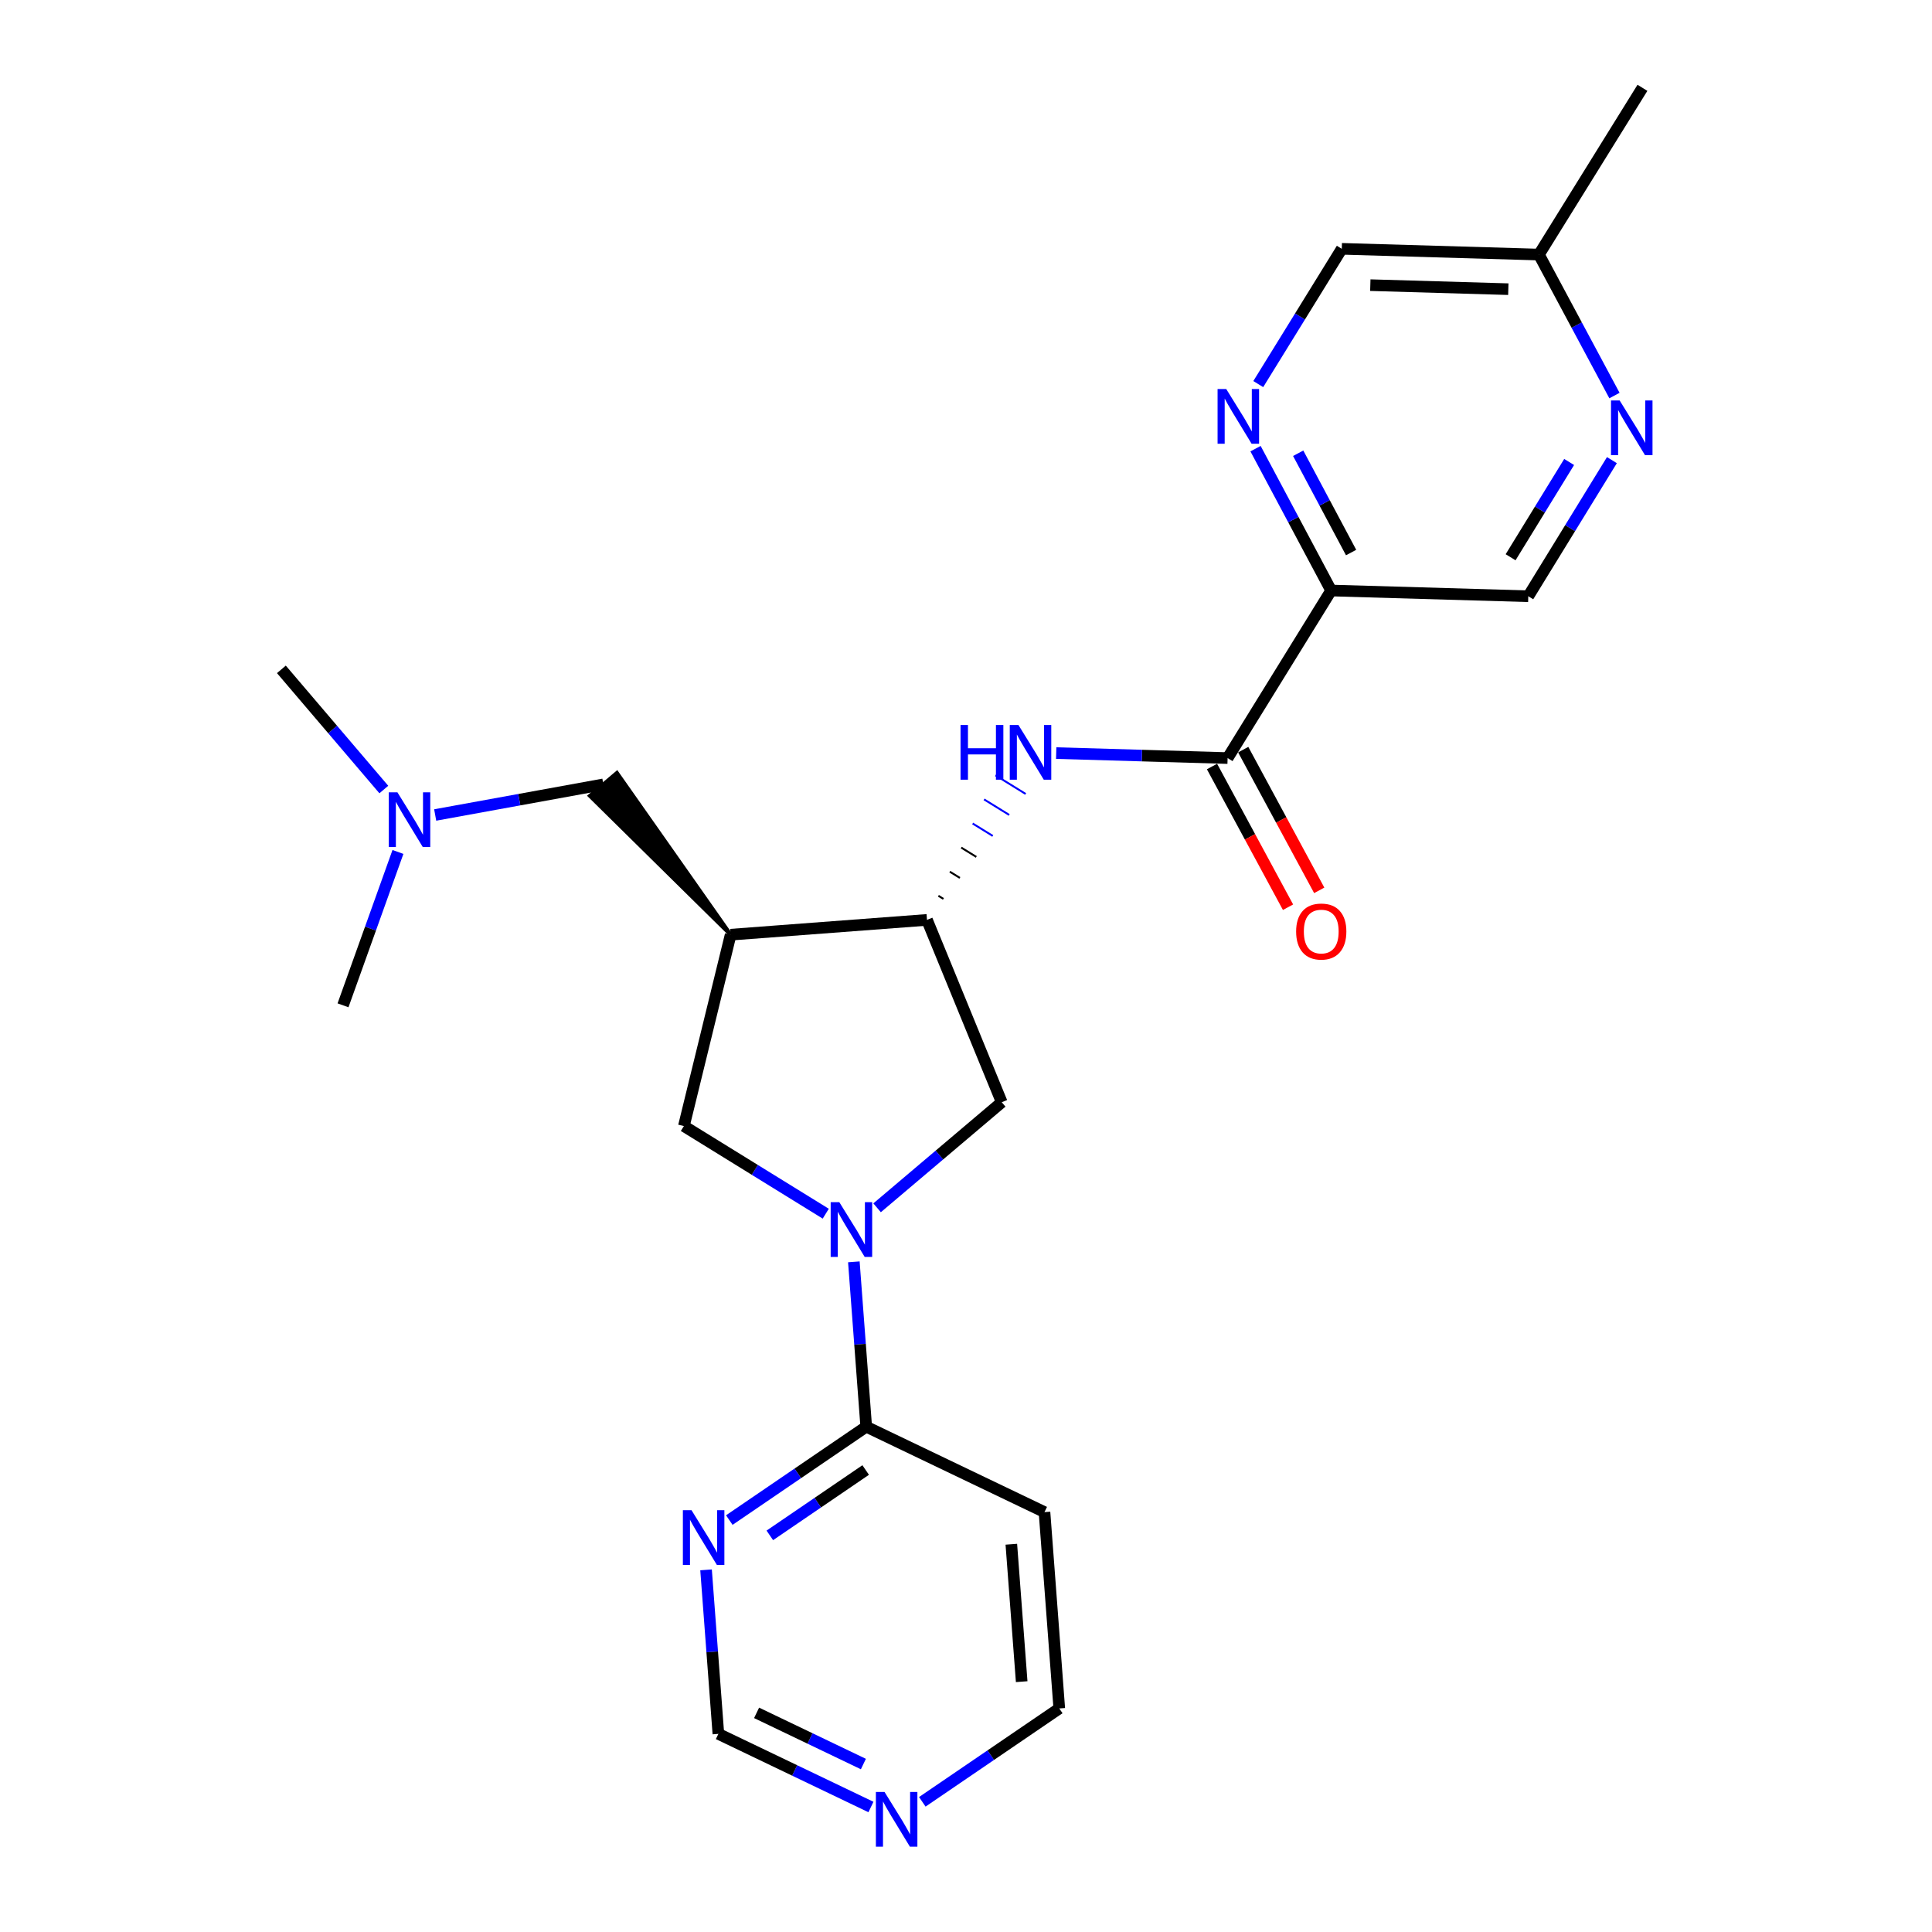 <?xml version='1.0' encoding='iso-8859-1'?>
<svg version='1.1' baseProfile='full'
              xmlns='http://www.w3.org/2000/svg'
                      xmlns:rdkit='http://www.rdkit.org/xml'
                      xmlns:xlink='http://www.w3.org/1999/xlink'
                  xml:space='preserve'
width='1000px' height='1000px' viewBox='0 0 1000 1000'>
<!-- END OF HEADER -->
<rect style='opacity:1.0;fill:#FFFFFF;stroke:none' width='1000' height='1000' x='0' y='0'> </rect>
<path class='bond-5' d='M 441.951,653.131 L 445.154,695.794' style='fill:none;fill-rule:evenodd;stroke:#0000FF;stroke-width:6px;stroke-linecap:butt;stroke-linejoin:miter;stroke-opacity:1' />
<path class='bond-5' d='M 445.154,695.794 L 448.357,738.456' style='fill:none;fill-rule:evenodd;stroke:#000000;stroke-width:6px;stroke-linecap:butt;stroke-linejoin:miter;stroke-opacity:1' />
<path class='bond-6' d='M 427.407,628.205 L 390.691,605.526' style='fill:none;fill-rule:evenodd;stroke:#0000FF;stroke-width:6px;stroke-linecap:butt;stroke-linejoin:miter;stroke-opacity:1' />
<path class='bond-6' d='M 390.691,605.526 L 353.975,582.846' style='fill:none;fill-rule:evenodd;stroke:#000000;stroke-width:6px;stroke-linecap:butt;stroke-linejoin:miter;stroke-opacity:1' />
<path class='bond-8' d='M 453.985,625.157 L 486.242,597.835' style='fill:none;fill-rule:evenodd;stroke:#0000FF;stroke-width:6px;stroke-linecap:butt;stroke-linejoin:miter;stroke-opacity:1' />
<path class='bond-8' d='M 486.242,597.835 L 518.5,570.513' style='fill:none;fill-rule:evenodd;stroke:#000000;stroke-width:6px;stroke-linecap:butt;stroke-linejoin:miter;stroke-opacity:1' />
<path class='bond-0' d='M 378.192,483.792 L 353.975,582.846' style='fill:none;fill-rule:evenodd;stroke:#000000;stroke-width:6px;stroke-linecap:butt;stroke-linejoin:miter;stroke-opacity:1' />
<path class='bond-11' d='M 378.192,483.792 L 319.319,400.054 L 305.306,411.92 Z' style='fill:#000000;fill-rule:evenodd;fill-opacity:1;stroke:#000000;stroke-width:2px;stroke-linecap:butt;stroke-linejoin:miter;stroke-opacity:1;' />
<path class='bond-24' d='M 378.192,483.792 L 479.807,476.131' style='fill:none;fill-rule:evenodd;stroke:#000000;stroke-width:6px;stroke-linecap:butt;stroke-linejoin:miter;stroke-opacity:1' />
<path class='bond-1' d='M 635.407,392.379 L 591.046,391.088' style='fill:none;fill-rule:evenodd;stroke:#000000;stroke-width:6px;stroke-linecap:butt;stroke-linejoin:miter;stroke-opacity:1' />
<path class='bond-1' d='M 591.046,391.088 L 546.686,389.797' style='fill:none;fill-rule:evenodd;stroke:#0000FF;stroke-width:6px;stroke-linecap:butt;stroke-linejoin:miter;stroke-opacity:1' />
<path class='bond-2' d='M 635.407,392.379 L 688.994,305.648' style='fill:none;fill-rule:evenodd;stroke:#000000;stroke-width:6px;stroke-linecap:butt;stroke-linejoin:miter;stroke-opacity:1' />
<path class='bond-14' d='M 627.329,396.743 L 647.005,433.158' style='fill:none;fill-rule:evenodd;stroke:#000000;stroke-width:6px;stroke-linecap:butt;stroke-linejoin:miter;stroke-opacity:1' />
<path class='bond-14' d='M 647.005,433.158 L 666.681,469.574' style='fill:none;fill-rule:evenodd;stroke:#FF0000;stroke-width:6px;stroke-linecap:butt;stroke-linejoin:miter;stroke-opacity:1' />
<path class='bond-14' d='M 643.484,388.014 L 663.16,424.43' style='fill:none;fill-rule:evenodd;stroke:#000000;stroke-width:6px;stroke-linecap:butt;stroke-linejoin:miter;stroke-opacity:1' />
<path class='bond-14' d='M 663.16,424.43 L 682.836,460.845' style='fill:none;fill-rule:evenodd;stroke:#FF0000;stroke-width:6px;stroke-linecap:butt;stroke-linejoin:miter;stroke-opacity:1' />
<path class='bond-7' d='M 688.994,305.648 L 669.429,268.935' style='fill:none;fill-rule:evenodd;stroke:#000000;stroke-width:6px;stroke-linecap:butt;stroke-linejoin:miter;stroke-opacity:1' />
<path class='bond-7' d='M 669.429,268.935 L 649.863,232.223' style='fill:none;fill-rule:evenodd;stroke:#0000FF;stroke-width:6px;stroke-linecap:butt;stroke-linejoin:miter;stroke-opacity:1' />
<path class='bond-7' d='M 699.329,285.998 L 685.633,260.299' style='fill:none;fill-rule:evenodd;stroke:#000000;stroke-width:6px;stroke-linecap:butt;stroke-linejoin:miter;stroke-opacity:1' />
<path class='bond-7' d='M 685.633,260.299 L 671.938,234.601' style='fill:none;fill-rule:evenodd;stroke:#0000FF;stroke-width:6px;stroke-linecap:butt;stroke-linejoin:miter;stroke-opacity:1' />
<path class='bond-12' d='M 688.994,305.648 L 791.037,308.616' style='fill:none;fill-rule:evenodd;stroke:#000000;stroke-width:6px;stroke-linecap:butt;stroke-linejoin:miter;stroke-opacity:1' />
<path class='bond-3' d='M 479.807,476.131 L 518.5,570.513' style='fill:none;fill-rule:evenodd;stroke:#000000;stroke-width:6px;stroke-linecap:butt;stroke-linejoin:miter;stroke-opacity:1' />
<path class='bond-4' d='M 488.319,465.267 L 485.716,463.658' style='fill:none;fill-rule:evenodd;stroke:#000000;stroke-width:1.0px;stroke-linecap:butt;stroke-linejoin:miter;stroke-opacity:1' />
<path class='bond-4' d='M 496.831,454.402 L 491.624,451.185' style='fill:none;fill-rule:evenodd;stroke:#000000;stroke-width:1.0px;stroke-linecap:butt;stroke-linejoin:miter;stroke-opacity:1' />
<path class='bond-4' d='M 505.343,443.538 L 497.533,438.712' style='fill:none;fill-rule:evenodd;stroke:#000000;stroke-width:1.0px;stroke-linecap:butt;stroke-linejoin:miter;stroke-opacity:1' />
<path class='bond-4' d='M 513.856,432.674 L 503.442,426.239' style='fill:none;fill-rule:evenodd;stroke:#0000FF;stroke-width:1.0px;stroke-linecap:butt;stroke-linejoin:miter;stroke-opacity:1' />
<path class='bond-4' d='M 522.368,421.809 L 509.351,413.766' style='fill:none;fill-rule:evenodd;stroke:#0000FF;stroke-width:1.0px;stroke-linecap:butt;stroke-linejoin:miter;stroke-opacity:1' />
<path class='bond-4' d='M 530.88,410.945 L 515.259,401.292' style='fill:none;fill-rule:evenodd;stroke:#0000FF;stroke-width:1.0px;stroke-linecap:butt;stroke-linejoin:miter;stroke-opacity:1' />
<path class='bond-9' d='M 448.357,738.456 L 412.92,762.622' style='fill:none;fill-rule:evenodd;stroke:#000000;stroke-width:6px;stroke-linecap:butt;stroke-linejoin:miter;stroke-opacity:1' />
<path class='bond-9' d='M 412.92,762.622 L 377.483,786.788' style='fill:none;fill-rule:evenodd;stroke:#0000FF;stroke-width:6px;stroke-linecap:butt;stroke-linejoin:miter;stroke-opacity:1' />
<path class='bond-9' d='M 448.071,760.876 L 423.265,777.792' style='fill:none;fill-rule:evenodd;stroke:#000000;stroke-width:6px;stroke-linecap:butt;stroke-linejoin:miter;stroke-opacity:1' />
<path class='bond-9' d='M 423.265,777.792 L 398.459,794.708' style='fill:none;fill-rule:evenodd;stroke:#0000FF;stroke-width:6px;stroke-linecap:butt;stroke-linejoin:miter;stroke-opacity:1' />
<path class='bond-15' d='M 448.357,738.456 L 540.627,782.668' style='fill:none;fill-rule:evenodd;stroke:#000000;stroke-width:6px;stroke-linecap:butt;stroke-linejoin:miter;stroke-opacity:1' />
<path class='bond-17' d='M 651.273,198.801 L 672.888,163.795' style='fill:none;fill-rule:evenodd;stroke:#0000FF;stroke-width:6px;stroke-linecap:butt;stroke-linejoin:miter;stroke-opacity:1' />
<path class='bond-17' d='M 672.888,163.795 L 694.503,128.789' style='fill:none;fill-rule:evenodd;stroke:#000000;stroke-width:6px;stroke-linecap:butt;stroke-linejoin:miter;stroke-opacity:1' />
<path class='bond-16' d='M 365.451,812.556 L 368.639,855.004' style='fill:none;fill-rule:evenodd;stroke:#0000FF;stroke-width:6px;stroke-linecap:butt;stroke-linejoin:miter;stroke-opacity:1' />
<path class='bond-16' d='M 368.639,855.004 L 371.827,897.453' style='fill:none;fill-rule:evenodd;stroke:#000000;stroke-width:6px;stroke-linecap:butt;stroke-linejoin:miter;stroke-opacity:1' />
<path class='bond-10' d='M 834.322,238.164 L 812.68,273.39' style='fill:none;fill-rule:evenodd;stroke:#0000FF;stroke-width:6px;stroke-linecap:butt;stroke-linejoin:miter;stroke-opacity:1' />
<path class='bond-10' d='M 812.68,273.39 L 791.037,308.616' style='fill:none;fill-rule:evenodd;stroke:#000000;stroke-width:6px;stroke-linecap:butt;stroke-linejoin:miter;stroke-opacity:1' />
<path class='bond-10' d='M 812.184,239.12 L 797.034,263.778' style='fill:none;fill-rule:evenodd;stroke:#0000FF;stroke-width:6px;stroke-linecap:butt;stroke-linejoin:miter;stroke-opacity:1' />
<path class='bond-10' d='M 797.034,263.778 L 781.885,288.436' style='fill:none;fill-rule:evenodd;stroke:#000000;stroke-width:6px;stroke-linecap:butt;stroke-linejoin:miter;stroke-opacity:1' />
<path class='bond-19' d='M 835.644,204.743 L 816.095,168.255' style='fill:none;fill-rule:evenodd;stroke:#0000FF;stroke-width:6px;stroke-linecap:butt;stroke-linejoin:miter;stroke-opacity:1' />
<path class='bond-19' d='M 816.095,168.255 L 796.546,131.767' style='fill:none;fill-rule:evenodd;stroke:#000000;stroke-width:6px;stroke-linecap:butt;stroke-linejoin:miter;stroke-opacity:1' />
<path class='bond-18' d='M 312.313,405.987 L 268.783,413.913' style='fill:none;fill-rule:evenodd;stroke:#000000;stroke-width:6px;stroke-linecap:butt;stroke-linejoin:miter;stroke-opacity:1' />
<path class='bond-18' d='M 268.783,413.913 L 225.253,421.838' style='fill:none;fill-rule:evenodd;stroke:#0000FF;stroke-width:6px;stroke-linecap:butt;stroke-linejoin:miter;stroke-opacity:1' />
<path class='bond-13' d='M 477.384,932.618 L 512.831,908.456' style='fill:none;fill-rule:evenodd;stroke:#0000FF;stroke-width:6px;stroke-linecap:butt;stroke-linejoin:miter;stroke-opacity:1' />
<path class='bond-13' d='M 512.831,908.456 L 548.278,884.293' style='fill:none;fill-rule:evenodd;stroke:#000000;stroke-width:6px;stroke-linecap:butt;stroke-linejoin:miter;stroke-opacity:1' />
<path class='bond-25' d='M 450.799,935.302 L 411.313,916.377' style='fill:none;fill-rule:evenodd;stroke:#0000FF;stroke-width:6px;stroke-linecap:butt;stroke-linejoin:miter;stroke-opacity:1' />
<path class='bond-25' d='M 411.313,916.377 L 371.827,897.453' style='fill:none;fill-rule:evenodd;stroke:#000000;stroke-width:6px;stroke-linecap:butt;stroke-linejoin:miter;stroke-opacity:1' />
<path class='bond-25' d='M 446.889,913.066 L 419.249,899.819' style='fill:none;fill-rule:evenodd;stroke:#0000FF;stroke-width:6px;stroke-linecap:butt;stroke-linejoin:miter;stroke-opacity:1' />
<path class='bond-25' d='M 419.249,899.819 L 391.609,886.572' style='fill:none;fill-rule:evenodd;stroke:#000000;stroke-width:6px;stroke-linecap:butt;stroke-linejoin:miter;stroke-opacity:1' />
<path class='bond-20' d='M 540.627,782.668 L 548.278,884.293' style='fill:none;fill-rule:evenodd;stroke:#000000;stroke-width:6px;stroke-linecap:butt;stroke-linejoin:miter;stroke-opacity:1' />
<path class='bond-20' d='M 523.464,799.291 L 528.82,870.428' style='fill:none;fill-rule:evenodd;stroke:#000000;stroke-width:6px;stroke-linecap:butt;stroke-linejoin:miter;stroke-opacity:1' />
<path class='bond-26' d='M 694.503,128.789 L 796.546,131.767' style='fill:none;fill-rule:evenodd;stroke:#000000;stroke-width:6px;stroke-linecap:butt;stroke-linejoin:miter;stroke-opacity:1' />
<path class='bond-26' d='M 709.273,147.59 L 780.703,149.675' style='fill:none;fill-rule:evenodd;stroke:#000000;stroke-width:6px;stroke-linecap:butt;stroke-linejoin:miter;stroke-opacity:1' />
<path class='bond-21' d='M 198.667,408.661 L 172.156,377.562' style='fill:none;fill-rule:evenodd;stroke:#0000FF;stroke-width:6px;stroke-linecap:butt;stroke-linejoin:miter;stroke-opacity:1' />
<path class='bond-21' d='M 172.156,377.562 L 145.645,346.463' style='fill:none;fill-rule:evenodd;stroke:#000000;stroke-width:6px;stroke-linecap:butt;stroke-linejoin:miter;stroke-opacity:1' />
<path class='bond-22' d='M 205.977,440.969 L 191.761,480.661' style='fill:none;fill-rule:evenodd;stroke:#0000FF;stroke-width:6px;stroke-linecap:butt;stroke-linejoin:miter;stroke-opacity:1' />
<path class='bond-22' d='M 191.761,480.661 L 177.544,520.353' style='fill:none;fill-rule:evenodd;stroke:#000000;stroke-width:6px;stroke-linecap:butt;stroke-linejoin:miter;stroke-opacity:1' />
<path class='bond-23' d='M 796.546,131.767 L 850.123,45.455' style='fill:none;fill-rule:evenodd;stroke:#000000;stroke-width:6px;stroke-linecap:butt;stroke-linejoin:miter;stroke-opacity:1' />
<path  class='atom-0' d='M 434.435 622.253
L 443.715 637.253
Q 444.635 638.733, 446.115 641.413
Q 447.595 644.093, 447.675 644.253
L 447.675 622.253
L 451.435 622.253
L 451.435 650.573
L 447.555 650.573
L 437.595 634.173
Q 436.435 632.253, 435.195 630.053
Q 433.995 627.853, 433.635 627.173
L 433.635 650.573
L 429.955 650.573
L 429.955 622.253
L 434.435 622.253
' fill='#0000FF'/>
<path  class='atom-5' d='M 497.174 375.25
L 501.014 375.25
L 501.014 387.29
L 515.494 387.29
L 515.494 375.25
L 519.334 375.25
L 519.334 403.57
L 515.494 403.57
L 515.494 390.49
L 501.014 390.49
L 501.014 403.57
L 497.174 403.57
L 497.174 375.25
' fill='#0000FF'/>
<path  class='atom-5' d='M 527.134 375.25
L 536.414 390.25
Q 537.334 391.73, 538.814 394.41
Q 540.294 397.09, 540.374 397.25
L 540.374 375.25
L 544.134 375.25
L 544.134 403.57
L 540.254 403.57
L 530.294 387.17
Q 529.134 385.25, 527.894 383.05
Q 526.694 380.85, 526.334 380.17
L 526.334 403.57
L 522.654 403.57
L 522.654 375.25
L 527.134 375.25
' fill='#0000FF'/>
<path  class='atom-8' d='M 634.696 201.349
L 643.976 216.349
Q 644.896 217.829, 646.376 220.509
Q 647.856 223.189, 647.936 223.349
L 647.936 201.349
L 651.696 201.349
L 651.696 229.669
L 647.816 229.669
L 637.856 213.269
Q 636.696 211.349, 635.456 209.149
Q 634.256 206.949, 633.896 206.269
L 633.896 229.669
L 630.216 229.669
L 630.216 201.349
L 634.696 201.349
' fill='#0000FF'/>
<path  class='atom-10' d='M 357.936 781.688
L 367.216 796.688
Q 368.136 798.168, 369.616 800.848
Q 371.096 803.528, 371.176 803.688
L 371.176 781.688
L 374.936 781.688
L 374.936 810.008
L 371.056 810.008
L 361.096 793.608
Q 359.936 791.688, 358.696 789.488
Q 357.496 787.288, 357.136 786.608
L 357.136 810.008
L 353.456 810.008
L 353.456 781.688
L 357.936 781.688
' fill='#0000FF'/>
<path  class='atom-11' d='M 838.334 207.287
L 847.614 222.287
Q 848.534 223.767, 850.014 226.447
Q 851.494 229.127, 851.574 229.287
L 851.574 207.287
L 855.334 207.287
L 855.334 235.607
L 851.454 235.607
L 841.494 219.207
Q 840.334 217.287, 839.094 215.087
Q 837.894 212.887, 837.534 212.207
L 837.534 235.607
L 833.854 235.607
L 833.854 207.287
L 838.334 207.287
' fill='#0000FF'/>
<path  class='atom-14' d='M 457.837 927.515
L 467.117 942.515
Q 468.037 943.995, 469.517 946.675
Q 470.997 949.355, 471.077 949.515
L 471.077 927.515
L 474.837 927.515
L 474.837 955.835
L 470.957 955.835
L 460.997 939.435
Q 459.837 937.515, 458.597 935.315
Q 457.397 933.115, 457.037 932.435
L 457.037 955.835
L 453.357 955.835
L 453.357 927.515
L 457.837 927.515
' fill='#0000FF'/>
<path  class='atom-15' d='M 670.873 482.158
Q 670.873 475.358, 674.233 471.558
Q 677.593 467.758, 683.873 467.758
Q 690.153 467.758, 693.513 471.558
Q 696.873 475.358, 696.873 482.158
Q 696.873 489.038, 693.473 492.958
Q 690.073 496.838, 683.873 496.838
Q 677.633 496.838, 674.233 492.958
Q 670.873 489.078, 670.873 482.158
M 683.873 493.638
Q 688.193 493.638, 690.513 490.758
Q 692.873 487.838, 692.873 482.158
Q 692.873 476.598, 690.513 473.798
Q 688.193 470.958, 683.873 470.958
Q 679.553 470.958, 677.193 473.758
Q 674.873 476.558, 674.873 482.158
Q 674.873 487.878, 677.193 490.758
Q 679.553 493.638, 683.873 493.638
' fill='#FF0000'/>
<path  class='atom-19' d='M 205.703 410.098
L 214.983 425.098
Q 215.903 426.578, 217.383 429.258
Q 218.863 431.938, 218.943 432.098
L 218.943 410.098
L 222.703 410.098
L 222.703 438.418
L 218.823 438.418
L 208.863 422.018
Q 207.703 420.098, 206.463 417.898
Q 205.263 415.698, 204.903 415.018
L 204.903 438.418
L 201.223 438.418
L 201.223 410.098
L 205.703 410.098
' fill='#0000FF'/>
</svg>

